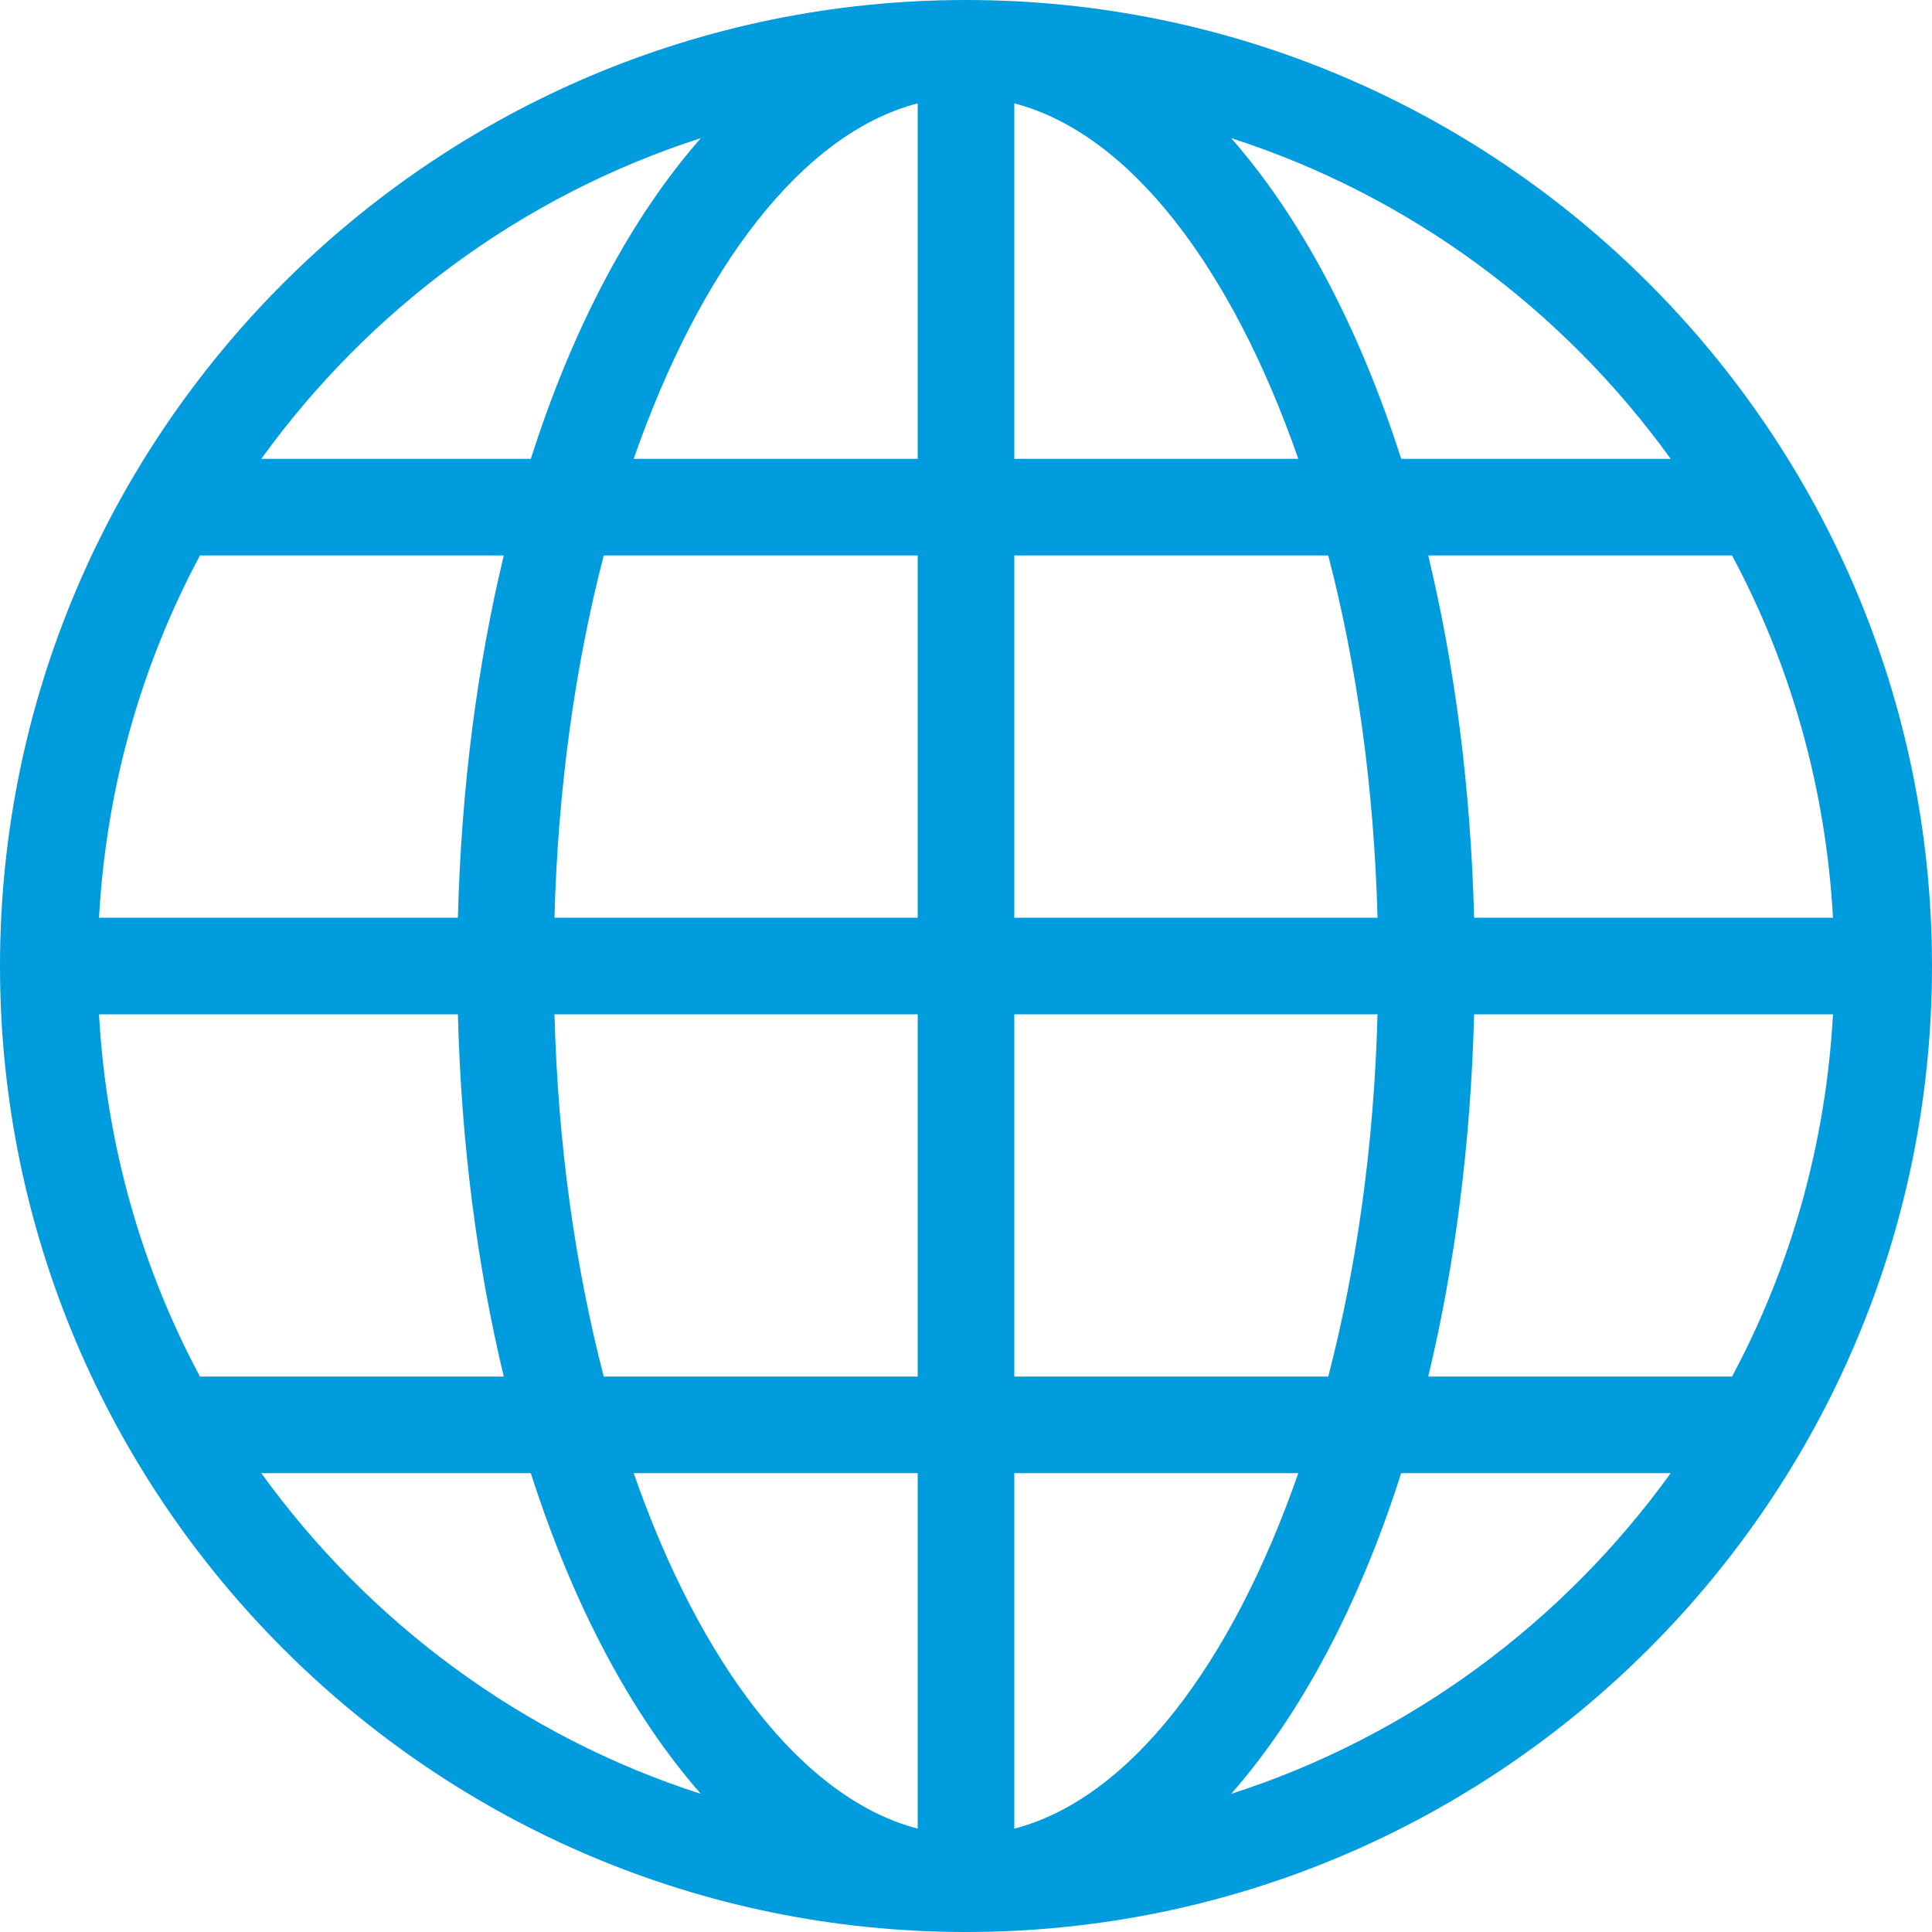 <svg width="40" height="40" viewBox="0 0 40 40" fill="none" xmlns="http://www.w3.org/2000/svg">
<g clip-path="url(#clip0_5928_94634)">
<path d="M20 0C8.97 0 0 8.97 0 20C0 31.03 8.97 40 20 40C31.03 40 40 31.03 40 20C40 8.97 31.03 0 20 0ZM35.86 28.5H29.57C30.12 26.21 30.45 23.69 30.52 21H37.95C37.8 23.7 37.07 26.24 35.86 28.5ZM2.05 21H9.48C9.55 23.69 9.88 26.21 10.43 28.5H4.14C2.93 26.24 2.2 23.7 2.05 21ZM4.14 11.5H10.43C9.88 13.79 9.55 16.31 9.48 19H2.05C2.2 16.3 2.93 13.76 4.14 11.5ZM21 9.5V2.14C23.39 2.76 25.5 5.54 26.88 9.5H21ZM27.5 11.5C28.09 13.77 28.45 16.32 28.52 19H21V11.5H27.5ZM19 2.14V9.5H13.12C14.5 5.54 16.61 2.76 19 2.14ZM19 11.5V19H11.48C11.55 16.32 11.91 13.77 12.5 11.5H19ZM11.48 21H19V28.5H12.5C11.91 26.23 11.55 23.68 11.48 21ZM19 30.5V37.86C16.62 37.24 14.5 34.46 13.12 30.5H19ZM21 37.86V30.5H26.88C25.5 34.46 23.39 37.24 21 37.86ZM21 28.5V21H28.52C28.45 23.68 28.09 26.23 27.5 28.5H21ZM30.52 19C30.45 16.31 30.12 13.79 29.57 11.5H35.86C37.07 13.76 37.8 16.3 37.95 19H30.52ZM34.59 9.5H29.01C28.14 6.78 26.93 4.5 25.49 2.86C29.19 4.05 32.36 6.41 34.59 9.5ZM14.51 2.86C13.07 4.5 11.86 6.77 10.99 9.5H5.41C7.64 6.41 10.81 4.05 14.51 2.86ZM5.41 30.5H10.99C11.86 33.22 13.07 35.5 14.51 37.14C10.81 35.95 7.64 33.59 5.41 30.5ZM25.49 37.14C26.93 35.5 28.14 33.23 29.01 30.5H34.59C32.36 33.59 29.19 35.95 25.49 37.14Z" fill="#009CDE"/>
</g>
<defs>
<clipPath id="clip0_5928_94634">
<rect width="40" height="40" fill="white"/>
</clipPath>
</defs>
</svg>

